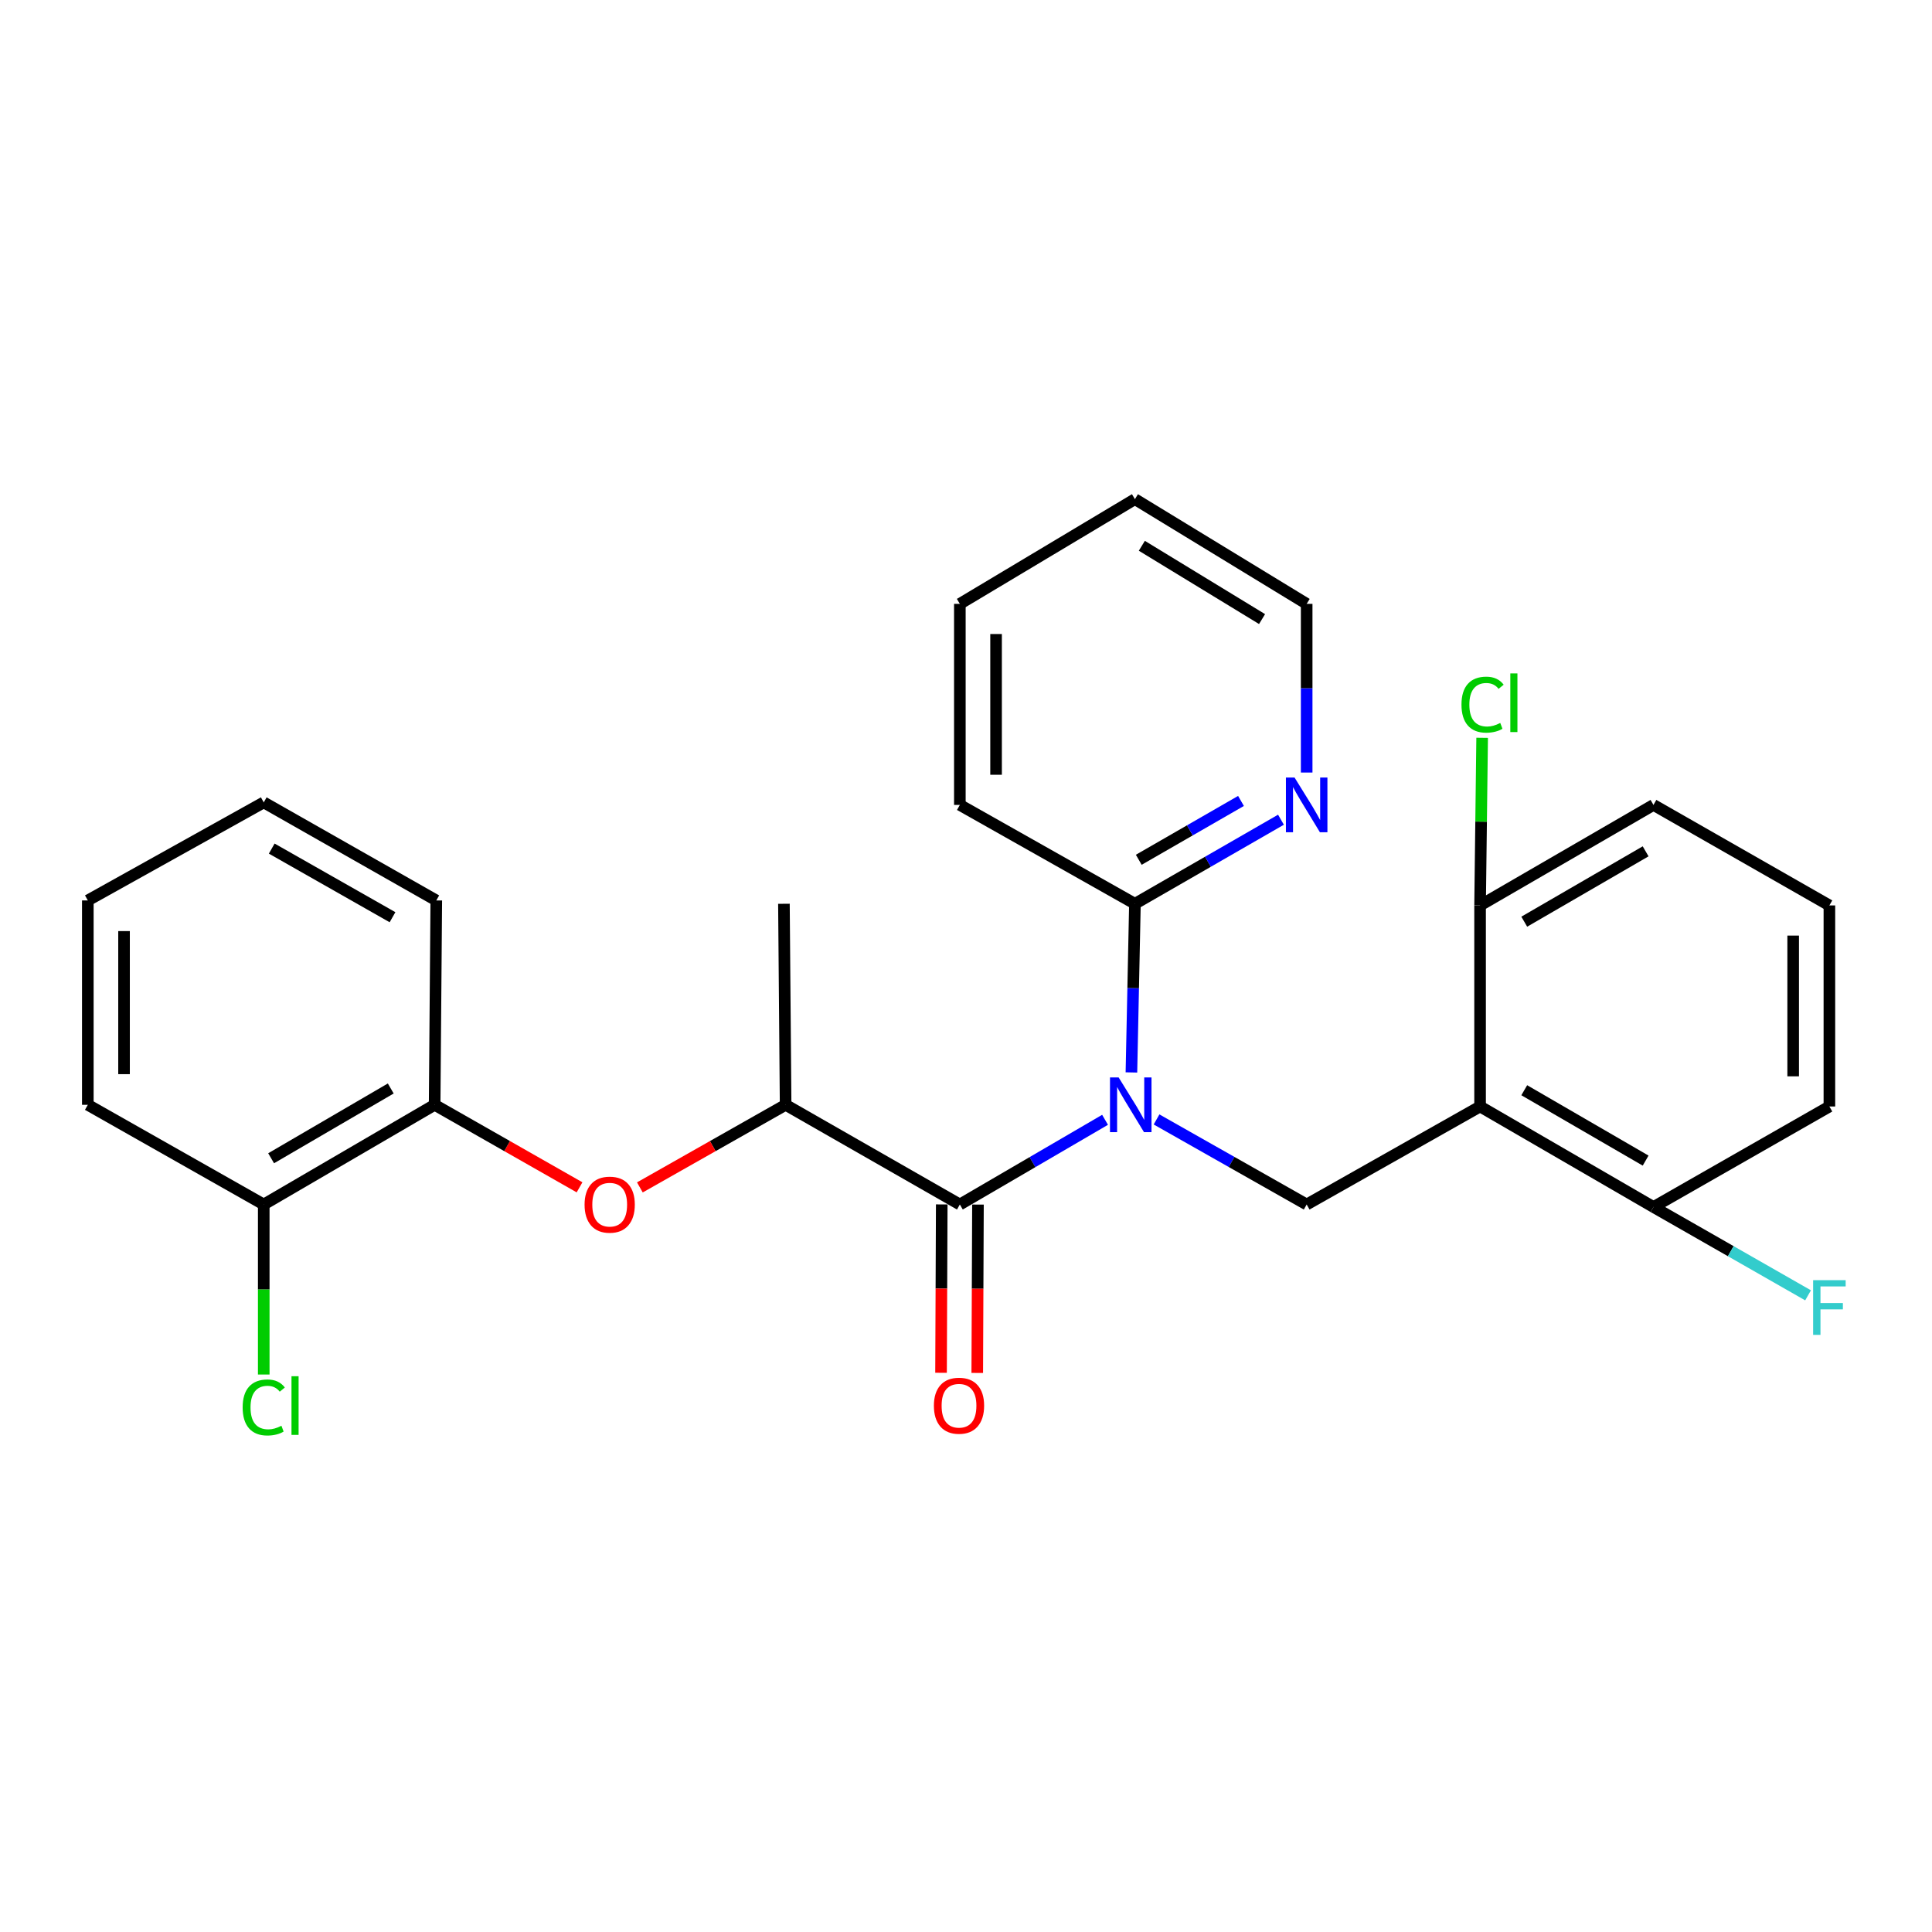 <?xml version='1.0' encoding='iso-8859-1'?>
<svg version='1.1' baseProfile='full'
              xmlns='http://www.w3.org/2000/svg'
                      xmlns:rdkit='http://www.rdkit.org/xml'
                      xmlns:xlink='http://www.w3.org/1999/xlink'
                  xml:space='preserve'
width='1000px' height='1000px' viewBox='0 0 1000 1000'>
<!-- END OF HEADER -->
<rect style='opacity:1.0;fill:#FFFFFF;stroke:none' width='1000' height='1000' x='0' y='0'> </rect>
<path class='bond-0' d='M 571.973,579.609 L 534.396,601.528' style='fill:none;fill-rule:evenodd;stroke:#0000FF;stroke-width:6px;stroke-linecap:butt;stroke-linejoin:miter;stroke-opacity:1' />
<path class='bond-0' d='M 534.396,601.528 L 496.819,623.447' style='fill:none;fill-rule:evenodd;stroke:#000000;stroke-width:6px;stroke-linecap:butt;stroke-linejoin:miter;stroke-opacity:1' />
<path class='bond-2' d='M 598.63,579.419 L 637.48,601.433' style='fill:none;fill-rule:evenodd;stroke:#0000FF;stroke-width:6px;stroke-linecap:butt;stroke-linejoin:miter;stroke-opacity:1' />
<path class='bond-2' d='M 637.48,601.433 L 676.331,623.447' style='fill:none;fill-rule:evenodd;stroke:#000000;stroke-width:6px;stroke-linecap:butt;stroke-linejoin:miter;stroke-opacity:1' />
<path class='bond-3' d='M 585.622,555.089 L 586.531,511.442' style='fill:none;fill-rule:evenodd;stroke:#0000FF;stroke-width:6px;stroke-linecap:butt;stroke-linejoin:miter;stroke-opacity:1' />
<path class='bond-3' d='M 586.531,511.442 L 587.439,467.795' style='fill:none;fill-rule:evenodd;stroke:#000000;stroke-width:6px;stroke-linecap:butt;stroke-linejoin:miter;stroke-opacity:1' />
<path class='bond-4' d='M 496.819,623.447 L 406.635,571.851' style='fill:none;fill-rule:evenodd;stroke:#000000;stroke-width:6px;stroke-linecap:butt;stroke-linejoin:miter;stroke-opacity:1' />
<path class='bond-10' d='M 487.445,623.408 L 487.262,666.98' style='fill:none;fill-rule:evenodd;stroke:#000000;stroke-width:6px;stroke-linecap:butt;stroke-linejoin:miter;stroke-opacity:1' />
<path class='bond-10' d='M 487.262,666.98 L 487.079,710.552' style='fill:none;fill-rule:evenodd;stroke:#FF0000;stroke-width:6px;stroke-linecap:butt;stroke-linejoin:miter;stroke-opacity:1' />
<path class='bond-10' d='M 506.192,623.486 L 506.009,667.059' style='fill:none;fill-rule:evenodd;stroke:#000000;stroke-width:6px;stroke-linecap:butt;stroke-linejoin:miter;stroke-opacity:1' />
<path class='bond-10' d='M 506.009,667.059 L 505.826,710.631' style='fill:none;fill-rule:evenodd;stroke:#FF0000;stroke-width:6px;stroke-linecap:butt;stroke-linejoin:miter;stroke-opacity:1' />
<path class='bond-1' d='M 766.087,572.716 L 676.331,623.447' style='fill:none;fill-rule:evenodd;stroke:#000000;stroke-width:6px;stroke-linecap:butt;stroke-linejoin:miter;stroke-opacity:1' />
<path class='bond-7' d='M 766.087,572.716 L 855.833,624.749' style='fill:none;fill-rule:evenodd;stroke:#000000;stroke-width:6px;stroke-linecap:butt;stroke-linejoin:miter;stroke-opacity:1' />
<path class='bond-7' d='M 788.952,564.302 L 851.775,600.726' style='fill:none;fill-rule:evenodd;stroke:#000000;stroke-width:6px;stroke-linecap:butt;stroke-linejoin:miter;stroke-opacity:1' />
<path class='bond-8' d='M 766.087,572.716 L 766.087,468.649' style='fill:none;fill-rule:evenodd;stroke:#000000;stroke-width:6px;stroke-linecap:butt;stroke-linejoin:miter;stroke-opacity:1' />
<path class='bond-9' d='M 587.439,467.795 L 625.233,446.04' style='fill:none;fill-rule:evenodd;stroke:#000000;stroke-width:6px;stroke-linecap:butt;stroke-linejoin:miter;stroke-opacity:1' />
<path class='bond-9' d='M 625.233,446.04 L 663.027,424.285' style='fill:none;fill-rule:evenodd;stroke:#0000FF;stroke-width:6px;stroke-linecap:butt;stroke-linejoin:miter;stroke-opacity:1' />
<path class='bond-9' d='M 589.425,445.021 L 615.881,429.792' style='fill:none;fill-rule:evenodd;stroke:#000000;stroke-width:6px;stroke-linecap:butt;stroke-linejoin:miter;stroke-opacity:1' />
<path class='bond-9' d='M 615.881,429.792 L 642.336,414.564' style='fill:none;fill-rule:evenodd;stroke:#0000FF;stroke-width:6px;stroke-linecap:butt;stroke-linejoin:miter;stroke-opacity:1' />
<path class='bond-15' d='M 587.439,467.795 L 496.819,416.626' style='fill:none;fill-rule:evenodd;stroke:#000000;stroke-width:6px;stroke-linecap:butt;stroke-linejoin:miter;stroke-opacity:1' />
<path class='bond-5' d='M 406.635,571.851 L 368.915,593.225' style='fill:none;fill-rule:evenodd;stroke:#000000;stroke-width:6px;stroke-linecap:butt;stroke-linejoin:miter;stroke-opacity:1' />
<path class='bond-5' d='M 368.915,593.225 L 331.194,614.598' style='fill:none;fill-rule:evenodd;stroke:#FF0000;stroke-width:6px;stroke-linecap:butt;stroke-linejoin:miter;stroke-opacity:1' />
<path class='bond-17' d='M 406.635,571.851 L 405.761,467.795' style='fill:none;fill-rule:evenodd;stroke:#000000;stroke-width:6px;stroke-linecap:butt;stroke-linejoin:miter;stroke-opacity:1' />
<path class='bond-6' d='M 299.971,614.56 L 262.469,593.206' style='fill:none;fill-rule:evenodd;stroke:#FF0000;stroke-width:6px;stroke-linecap:butt;stroke-linejoin:miter;stroke-opacity:1' />
<path class='bond-6' d='M 262.469,593.206 L 224.967,571.851' style='fill:none;fill-rule:evenodd;stroke:#000000;stroke-width:6px;stroke-linecap:butt;stroke-linejoin:miter;stroke-opacity:1' />
<path class='bond-11' d='M 224.967,571.851 L 136.513,623.447' style='fill:none;fill-rule:evenodd;stroke:#000000;stroke-width:6px;stroke-linecap:butt;stroke-linejoin:miter;stroke-opacity:1' />
<path class='bond-11' d='M 202.253,563.397 L 140.335,599.514' style='fill:none;fill-rule:evenodd;stroke:#000000;stroke-width:6px;stroke-linecap:butt;stroke-linejoin:miter;stroke-opacity:1' />
<path class='bond-21' d='M 224.967,571.851 L 225.821,466.066' style='fill:none;fill-rule:evenodd;stroke:#000000;stroke-width:6px;stroke-linecap:butt;stroke-linejoin:miter;stroke-opacity:1' />
<path class='bond-13' d='M 855.833,624.749 L 895.841,647.606' style='fill:none;fill-rule:evenodd;stroke:#000000;stroke-width:6px;stroke-linecap:butt;stroke-linejoin:miter;stroke-opacity:1' />
<path class='bond-13' d='M 895.841,647.606 L 935.85,670.463' style='fill:none;fill-rule:evenodd;stroke:#33CCCC;stroke-width:6px;stroke-linecap:butt;stroke-linejoin:miter;stroke-opacity:1' />
<path class='bond-19' d='M 855.833,624.749 L 946.891,572.716' style='fill:none;fill-rule:evenodd;stroke:#000000;stroke-width:6px;stroke-linecap:butt;stroke-linejoin:miter;stroke-opacity:1' />
<path class='bond-12' d='M 766.087,468.649 L 766.621,425.276' style='fill:none;fill-rule:evenodd;stroke:#000000;stroke-width:6px;stroke-linecap:butt;stroke-linejoin:miter;stroke-opacity:1' />
<path class='bond-12' d='M 766.621,425.276 L 767.155,381.902' style='fill:none;fill-rule:evenodd;stroke:#00CC00;stroke-width:6px;stroke-linecap:butt;stroke-linejoin:miter;stroke-opacity:1' />
<path class='bond-18' d='M 766.087,468.649 L 855.833,416.626' style='fill:none;fill-rule:evenodd;stroke:#000000;stroke-width:6px;stroke-linecap:butt;stroke-linejoin:miter;stroke-opacity:1' />
<path class='bond-18' d='M 788.951,477.065 L 851.773,440.649' style='fill:none;fill-rule:evenodd;stroke:#000000;stroke-width:6px;stroke-linecap:butt;stroke-linejoin:miter;stroke-opacity:1' />
<path class='bond-20' d='M 676.331,399.865 L 676.331,356.212' style='fill:none;fill-rule:evenodd;stroke:#0000FF;stroke-width:6px;stroke-linecap:butt;stroke-linejoin:miter;stroke-opacity:1' />
<path class='bond-20' d='M 676.331,356.212 L 676.331,312.56' style='fill:none;fill-rule:evenodd;stroke:#000000;stroke-width:6px;stroke-linecap:butt;stroke-linejoin:miter;stroke-opacity:1' />
<path class='bond-14' d='M 136.513,623.447 L 136.513,667.449' style='fill:none;fill-rule:evenodd;stroke:#000000;stroke-width:6px;stroke-linecap:butt;stroke-linejoin:miter;stroke-opacity:1' />
<path class='bond-14' d='M 136.513,667.449 L 136.513,711.452' style='fill:none;fill-rule:evenodd;stroke:#00CC00;stroke-width:6px;stroke-linecap:butt;stroke-linejoin:miter;stroke-opacity:1' />
<path class='bond-22' d='M 136.513,623.447 L 45.455,571.851' style='fill:none;fill-rule:evenodd;stroke:#000000;stroke-width:6px;stroke-linecap:butt;stroke-linejoin:miter;stroke-opacity:1' />
<path class='bond-23' d='M 496.819,416.626 L 496.819,312.56' style='fill:none;fill-rule:evenodd;stroke:#000000;stroke-width:6px;stroke-linecap:butt;stroke-linejoin:miter;stroke-opacity:1' />
<path class='bond-23' d='M 515.566,401.016 L 515.566,328.17' style='fill:none;fill-rule:evenodd;stroke:#000000;stroke-width:6px;stroke-linecap:butt;stroke-linejoin:miter;stroke-opacity:1' />
<path class='bond-16' d='M 946.891,468.649 L 855.833,416.626' style='fill:none;fill-rule:evenodd;stroke:#000000;stroke-width:6px;stroke-linecap:butt;stroke-linejoin:miter;stroke-opacity:1' />
<path class='bond-28' d='M 946.891,468.649 L 946.891,572.716' style='fill:none;fill-rule:evenodd;stroke:#000000;stroke-width:6px;stroke-linecap:butt;stroke-linejoin:miter;stroke-opacity:1' />
<path class='bond-28' d='M 928.144,484.259 L 928.144,557.106' style='fill:none;fill-rule:evenodd;stroke:#000000;stroke-width:6px;stroke-linecap:butt;stroke-linejoin:miter;stroke-opacity:1' />
<path class='bond-27' d='M 676.331,312.56 L 587.439,258.36' style='fill:none;fill-rule:evenodd;stroke:#000000;stroke-width:6px;stroke-linecap:butt;stroke-linejoin:miter;stroke-opacity:1' />
<path class='bond-27' d='M 653.238,320.436 L 591.014,282.497' style='fill:none;fill-rule:evenodd;stroke:#000000;stroke-width:6px;stroke-linecap:butt;stroke-linejoin:miter;stroke-opacity:1' />
<path class='bond-25' d='M 225.821,466.066 L 136.513,415.314' style='fill:none;fill-rule:evenodd;stroke:#000000;stroke-width:6px;stroke-linecap:butt;stroke-linejoin:miter;stroke-opacity:1' />
<path class='bond-25' d='M 203.162,474.752 L 140.647,439.226' style='fill:none;fill-rule:evenodd;stroke:#000000;stroke-width:6px;stroke-linecap:butt;stroke-linejoin:miter;stroke-opacity:1' />
<path class='bond-29' d='M 45.455,571.851 L 45.455,466.066' style='fill:none;fill-rule:evenodd;stroke:#000000;stroke-width:6px;stroke-linecap:butt;stroke-linejoin:miter;stroke-opacity:1' />
<path class='bond-29' d='M 64.201,555.983 L 64.201,481.934' style='fill:none;fill-rule:evenodd;stroke:#000000;stroke-width:6px;stroke-linecap:butt;stroke-linejoin:miter;stroke-opacity:1' />
<path class='bond-24' d='M 496.819,312.56 L 587.439,258.36' style='fill:none;fill-rule:evenodd;stroke:#000000;stroke-width:6px;stroke-linecap:butt;stroke-linejoin:miter;stroke-opacity:1' />
<path class='bond-26' d='M 136.513,415.314 L 45.455,466.066' style='fill:none;fill-rule:evenodd;stroke:#000000;stroke-width:6px;stroke-linecap:butt;stroke-linejoin:miter;stroke-opacity:1' />
<path  class='atom-0' d='M 579.013 557.691
L 588.293 572.691
Q 589.213 574.171, 590.693 576.851
Q 592.173 579.531, 592.253 579.691
L 592.253 557.691
L 596.013 557.691
L 596.013 586.011
L 592.133 586.011
L 582.173 569.611
Q 581.013 567.691, 579.773 565.491
Q 578.573 563.291, 578.213 562.611
L 578.213 586.011
L 574.533 586.011
L 574.533 557.691
L 579.013 557.691
' fill='#0000FF'/>
<path  class='atom-6' d='M 302.577 623.527
Q 302.577 616.727, 305.937 612.927
Q 309.297 609.127, 315.577 609.127
Q 321.857 609.127, 325.217 612.927
Q 328.577 616.727, 328.577 623.527
Q 328.577 630.407, 325.177 634.327
Q 321.777 638.207, 315.577 638.207
Q 309.337 638.207, 305.937 634.327
Q 302.577 630.447, 302.577 623.527
M 315.577 635.007
Q 319.897 635.007, 322.217 632.127
Q 324.577 629.207, 324.577 623.527
Q 324.577 617.967, 322.217 615.167
Q 319.897 612.327, 315.577 612.327
Q 311.257 612.327, 308.897 615.127
Q 306.577 617.927, 306.577 623.527
Q 306.577 629.247, 308.897 632.127
Q 311.257 635.007, 315.577 635.007
' fill='#FF0000'/>
<path  class='atom-10' d='M 670.071 402.466
L 679.351 417.466
Q 680.271 418.946, 681.751 421.626
Q 683.231 424.306, 683.311 424.466
L 683.311 402.466
L 687.071 402.466
L 687.071 430.786
L 683.191 430.786
L 673.231 414.386
Q 672.071 412.466, 670.831 410.266
Q 669.631 408.066, 669.271 407.386
L 669.271 430.786
L 665.591 430.786
L 665.591 402.466
L 670.071 402.466
' fill='#0000FF'/>
<path  class='atom-11' d='M 483.381 727.593
Q 483.381 720.793, 486.741 716.993
Q 490.101 713.193, 496.381 713.193
Q 502.661 713.193, 506.021 716.993
Q 509.381 720.793, 509.381 727.593
Q 509.381 734.473, 505.981 738.393
Q 502.581 742.273, 496.381 742.273
Q 490.141 742.273, 486.741 738.393
Q 483.381 734.513, 483.381 727.593
M 496.381 739.073
Q 500.701 739.073, 503.021 736.193
Q 505.381 733.273, 505.381 727.593
Q 505.381 722.033, 503.021 719.233
Q 500.701 716.393, 496.381 716.393
Q 492.061 716.393, 489.701 719.193
Q 487.381 721.993, 487.381 727.593
Q 487.381 733.313, 489.701 736.193
Q 492.061 739.073, 496.381 739.073
' fill='#FF0000'/>
<path  class='atom-13' d='M 756.459 364.719
Q 756.459 357.679, 759.739 353.999
Q 763.059 350.279, 769.339 350.279
Q 775.179 350.279, 778.299 354.399
L 775.659 356.559
Q 773.379 353.559, 769.339 353.559
Q 765.059 353.559, 762.779 356.439
Q 760.539 359.279, 760.539 364.719
Q 760.539 370.319, 762.859 373.199
Q 765.219 376.079, 769.779 376.079
Q 772.899 376.079, 776.539 374.199
L 777.659 377.199
Q 776.179 378.159, 773.939 378.719
Q 771.699 379.279, 769.219 379.279
Q 763.059 379.279, 759.739 375.519
Q 756.459 371.759, 756.459 364.719
' fill='#00CC00'/>
<path  class='atom-13' d='M 781.739 348.559
L 785.419 348.559
L 785.419 378.919
L 781.739 378.919
L 781.739 348.559
' fill='#00CC00'/>
<path  class='atom-14' d='M 938.471 662.612
L 955.311 662.612
L 955.311 665.852
L 942.271 665.852
L 942.271 674.452
L 953.871 674.452
L 953.871 677.732
L 942.271 677.732
L 942.271 690.932
L 938.471 690.932
L 938.471 662.612
' fill='#33CCCC'/>
<path  class='atom-15' d='M 125.593 728.493
Q 125.593 721.453, 128.873 717.773
Q 132.193 714.053, 138.473 714.053
Q 144.313 714.053, 147.433 718.173
L 144.793 720.333
Q 142.513 717.333, 138.473 717.333
Q 134.193 717.333, 131.913 720.213
Q 129.673 723.053, 129.673 728.493
Q 129.673 734.093, 131.993 736.973
Q 134.353 739.853, 138.913 739.853
Q 142.033 739.853, 145.673 737.973
L 146.793 740.973
Q 145.313 741.933, 143.073 742.493
Q 140.833 743.053, 138.353 743.053
Q 132.193 743.053, 128.873 739.293
Q 125.593 735.533, 125.593 728.493
' fill='#00CC00'/>
<path  class='atom-15' d='M 150.873 712.333
L 154.553 712.333
L 154.553 742.693
L 150.873 742.693
L 150.873 712.333
' fill='#00CC00'/>
</svg>
